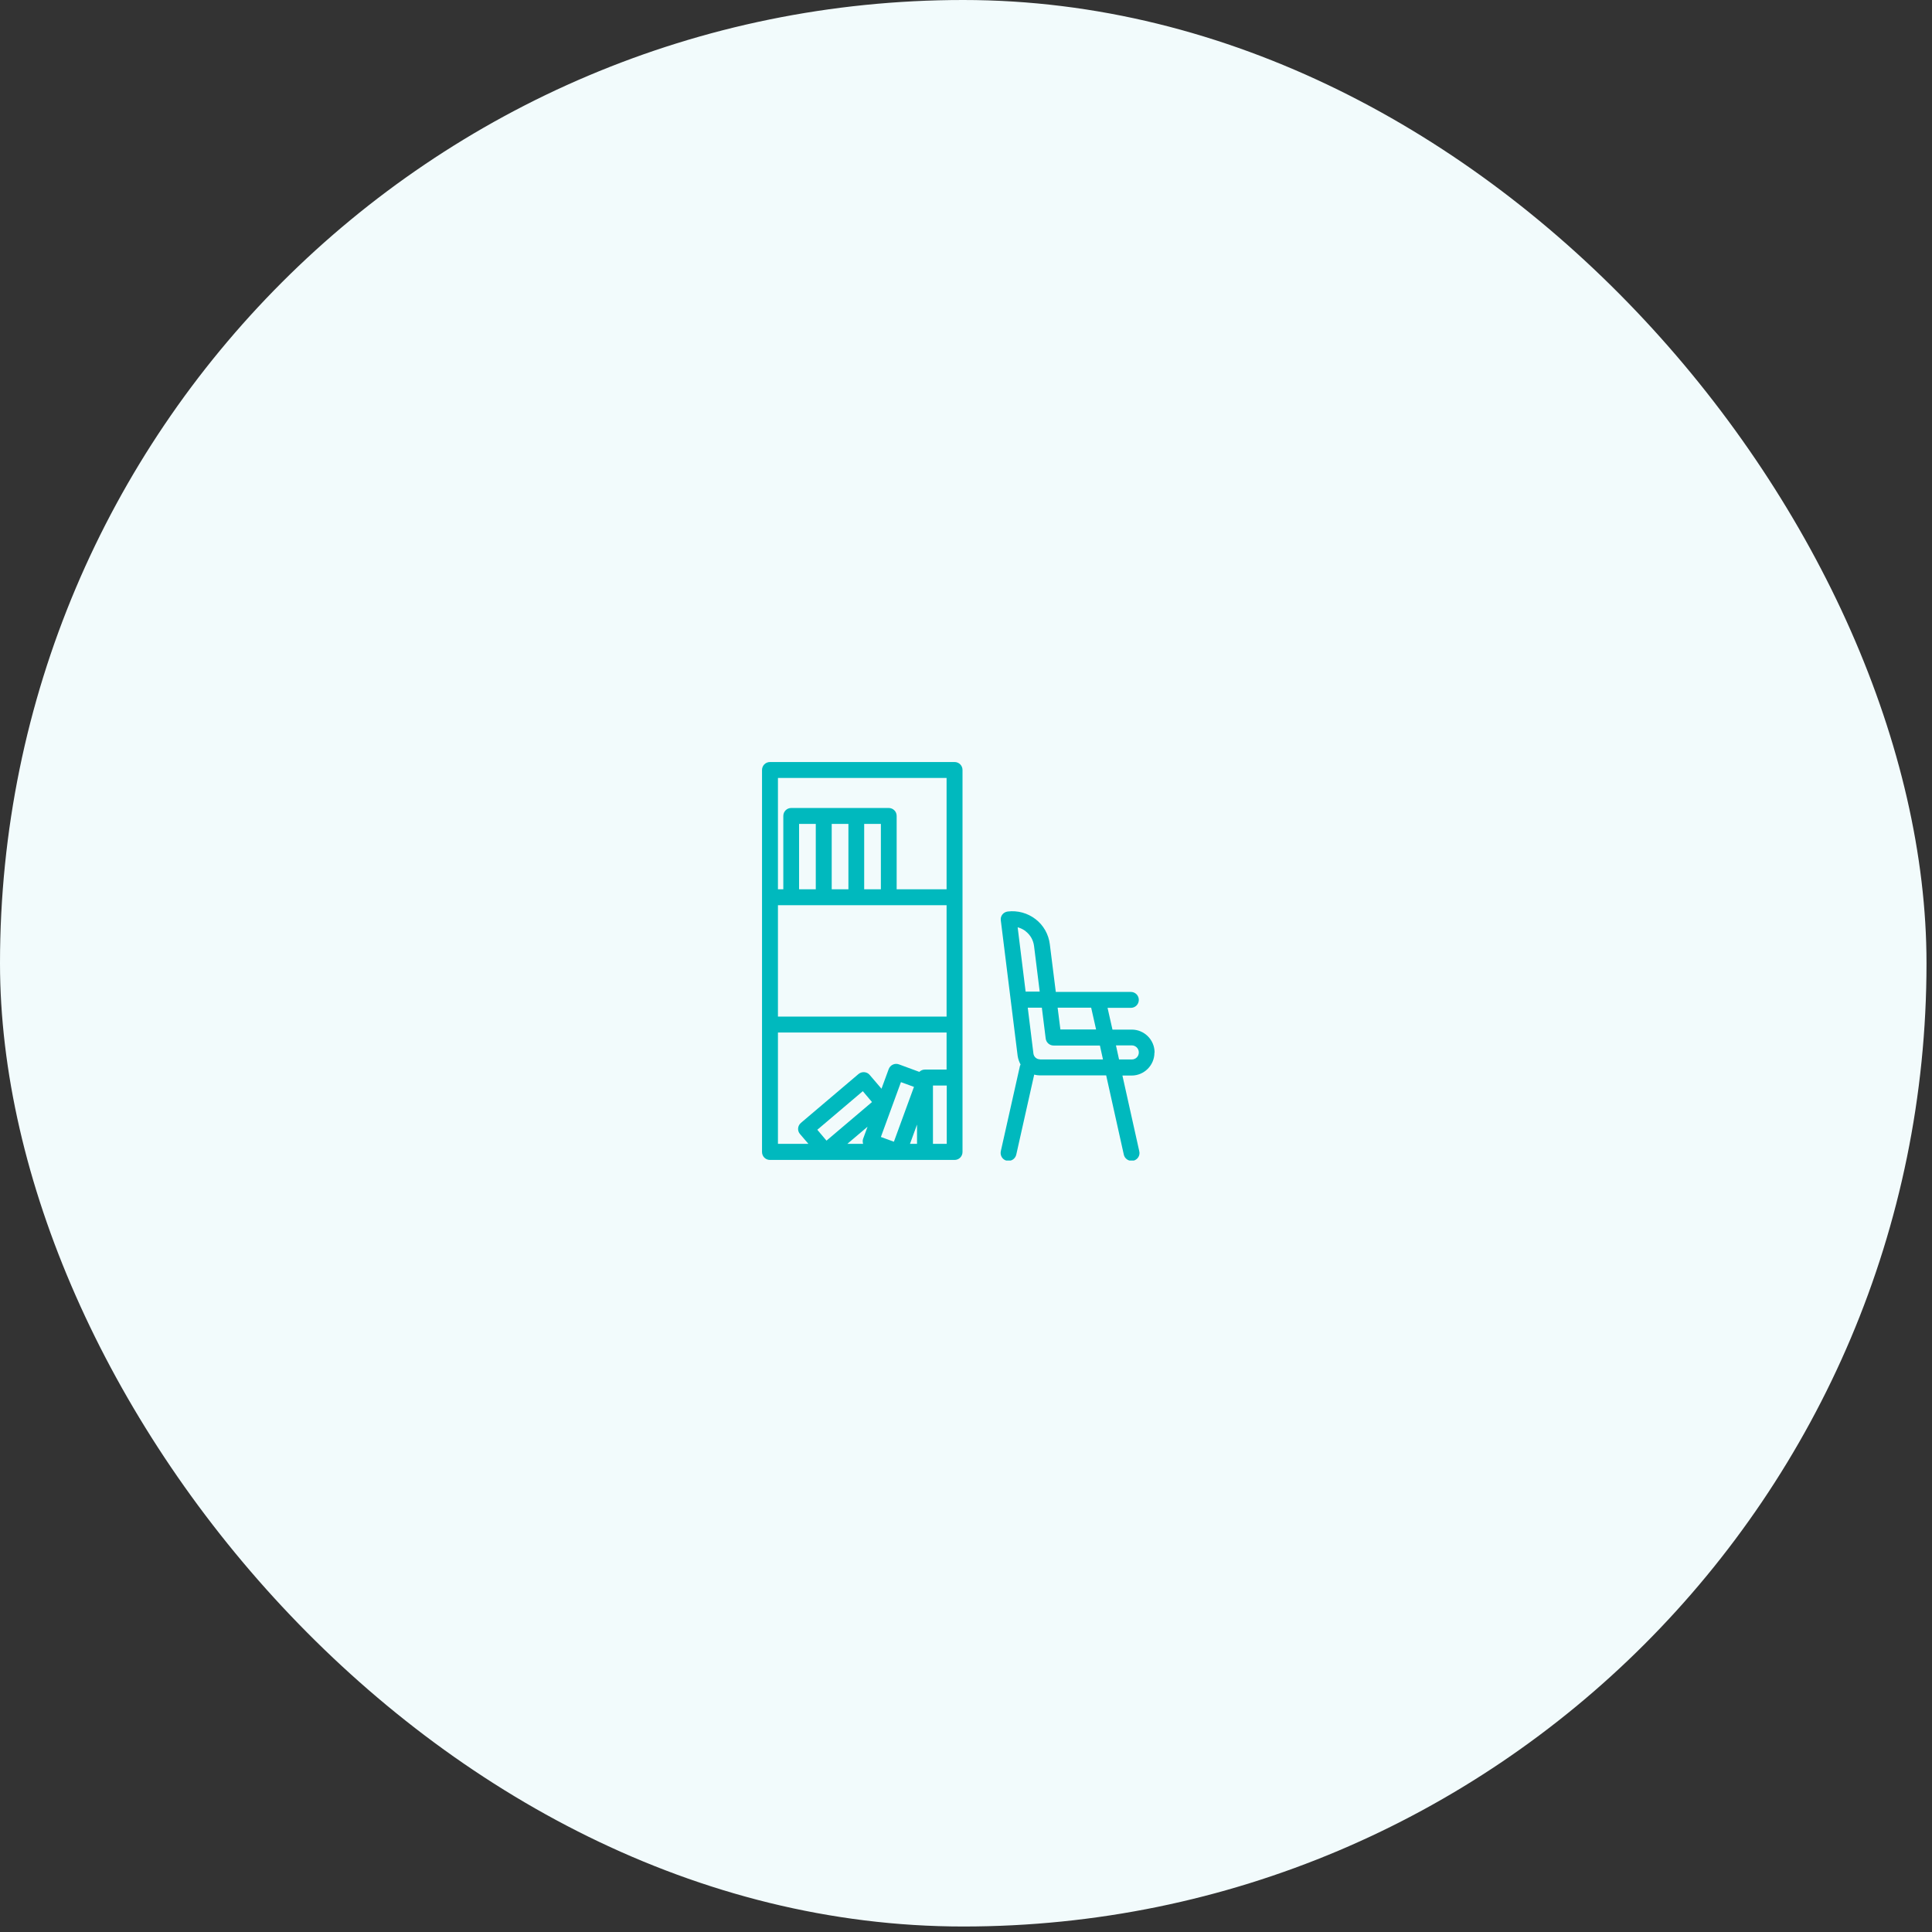 <svg width="251" height="251" viewBox="0 0 251 251" fill="none" xmlns="http://www.w3.org/2000/svg">
<rect x="0" y="0" width="251" height="251" fill="#333333" stroke="none"/>
<rect width="250.286" height="250.286" rx="125.143" fill="#F2FBFC"/>
<g clip-path="url(#clip0_0_262)">
<path d="M124.012 99H100.035C99.458 99 99 99.458 99 100.035V149.662C99 150.239 99.458 150.697 100.035 150.697H116.73H124.012C124.59 150.697 125.047 150.239 125.047 149.662V100.035C125.047 99.458 124.59 99 124.012 99ZM101.069 117.605H122.978V132.071H101.069V117.605ZM108.054 107.039H110.223V115.536H108.054V107.039ZM112.272 107.039H114.441V115.536H112.272V107.039ZM105.984 115.536H103.815V107.039H105.984V115.536ZM122.978 101.07V115.536H116.491V106.004C116.491 105.427 116.033 104.97 115.456 104.97H102.801C102.224 104.97 101.766 105.427 101.766 106.004V115.536H101.069V101.07H122.978ZM101.069 134.141H122.978V138.956H120.152C119.874 138.956 119.615 139.076 119.436 139.255L116.789 138.28C116.252 138.081 115.655 138.359 115.456 138.897L114.521 141.444L112.989 139.653C112.81 139.434 112.551 139.315 112.292 139.295C112.014 139.275 111.755 139.354 111.536 139.533L104.054 145.881C103.616 146.259 103.557 146.896 103.935 147.334L105.029 148.607H101.069V134.141ZM106.183 146.776L112.093 141.762L113.287 143.175L107.377 148.189L106.183 146.776ZM112.71 146.379L112.133 147.951C112.053 148.169 112.073 148.388 112.133 148.607H110.083L112.71 146.379ZM117.048 140.588L118.739 141.205L116.133 148.329L114.441 147.712L117.048 140.588ZM119.137 146.1V148.607H118.222L119.137 146.1ZM122.998 148.607H121.207V141.026H122.998V148.607Z" fill="#00B9BE"/>
<path d="M150 136.728C150 135.096 148.667 133.763 147.035 133.763H144.528L143.891 130.937H146.916C147.493 130.937 147.951 130.479 147.951 129.902C147.951 129.325 147.493 128.868 146.916 128.868H137.166L136.39 122.679C136.231 121.386 135.574 120.212 134.539 119.416C133.504 118.62 132.211 118.262 130.918 118.421C130.341 118.501 129.943 118.998 130.022 119.575L132.211 137.185C132.271 137.583 132.41 137.961 132.589 138.3C132.569 138.359 132.529 138.419 132.509 138.479L130.022 149.562C129.903 150.119 130.241 150.677 130.798 150.796C130.878 150.796 130.957 150.816 131.017 150.816C131.495 150.816 131.913 150.497 132.032 150L134.36 139.613C134.599 139.673 134.838 139.712 135.076 139.712H143.712L146.001 150C146.1 150.478 146.538 150.816 147.016 150.816C147.095 150.816 147.175 150.816 147.234 150.796C147.792 150.677 148.15 150.119 148.01 149.562L145.822 139.732H147.016C148.647 139.732 149.98 138.399 149.98 136.767L150 136.728ZM141.762 130.917L142.399 133.743H137.763L137.405 130.917H141.742H141.762ZM133.266 121.008C133.863 121.465 134.241 122.142 134.34 122.898L135.076 128.828H133.246L132.211 120.47C132.589 120.57 132.947 120.749 133.266 120.988V121.008ZM135.096 137.623C134.678 137.623 134.32 137.305 134.261 136.887L133.524 130.917H135.355L135.852 134.917C135.912 135.434 136.35 135.832 136.887 135.832H142.897L143.295 137.643H135.116L135.096 137.623ZM144.986 135.812H147.035C147.533 135.812 147.951 136.21 147.951 136.728C147.951 137.245 147.553 137.643 147.035 137.643H145.384L144.986 135.832V135.812Z" fill="#00B9BE"/>
</g>
<defs>
<clipPath id="clip0_0_262">
<rect width="51" height="51.776" fill="white" transform="translate(99 99)"/>
</clipPath>
</defs>
</svg>
